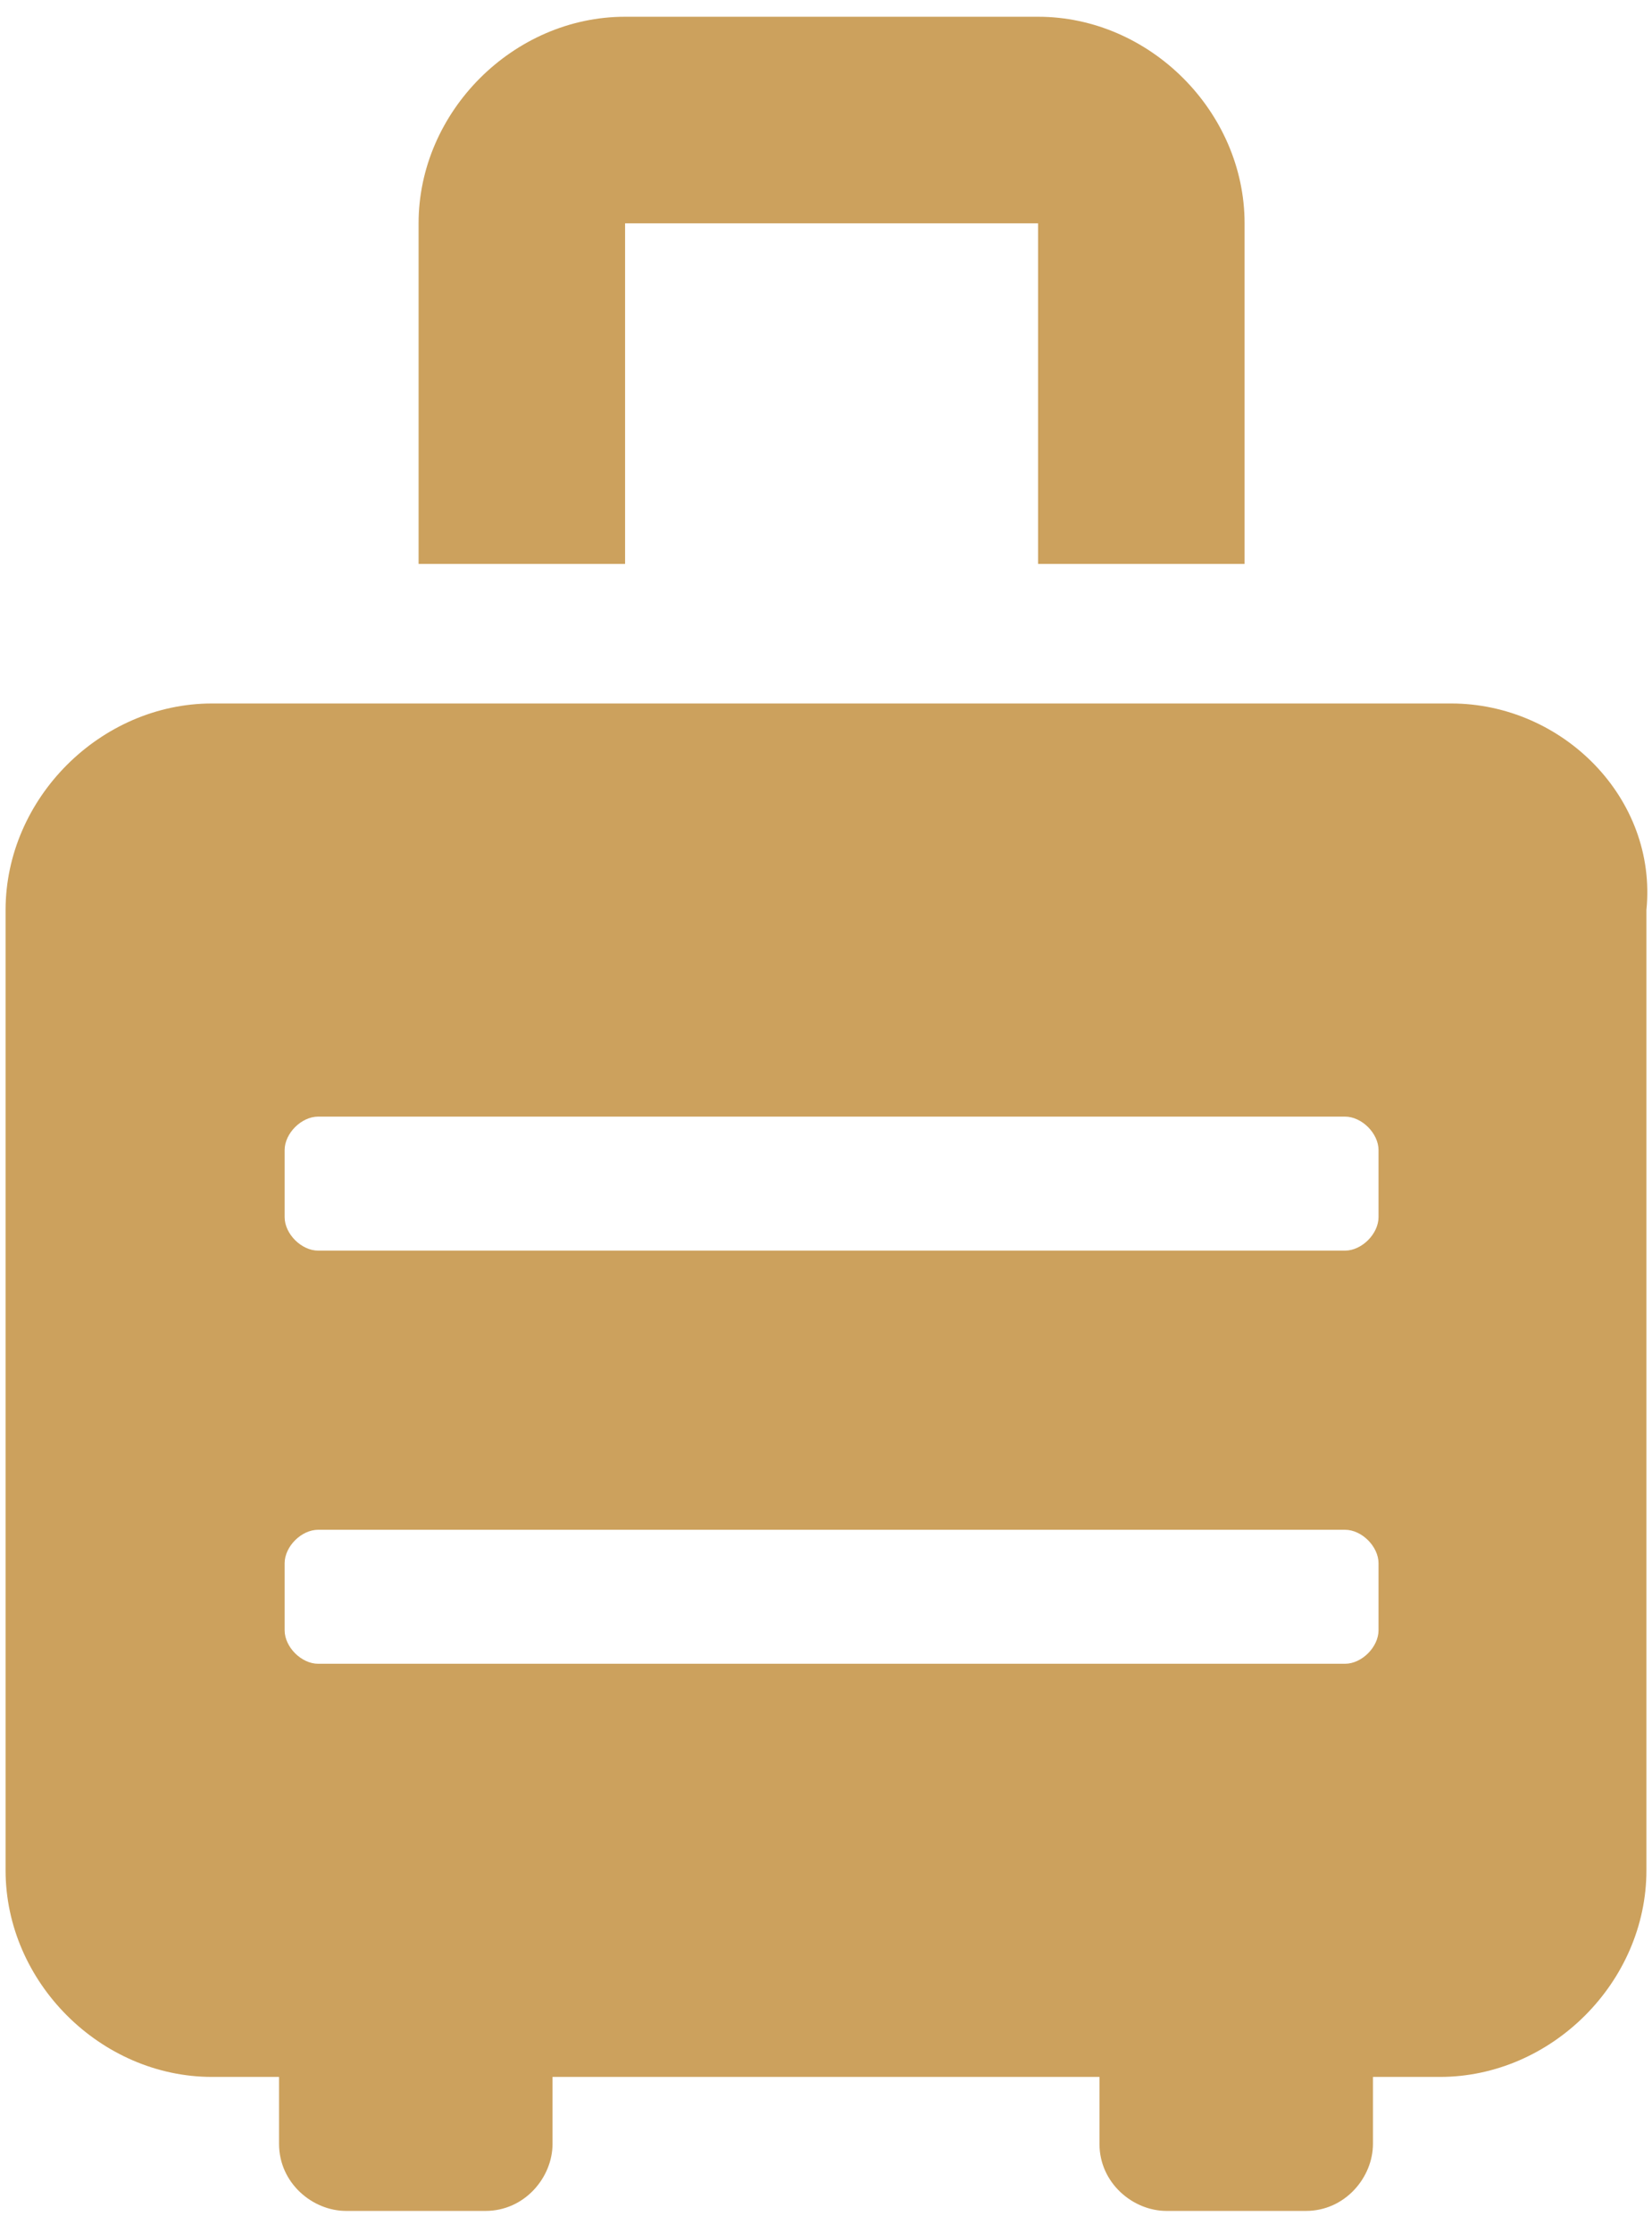 <?xml version="1.0" encoding="utf-8"?>
<!-- Generator: Adobe Illustrator 25.4.2, SVG Export Plug-In . SVG Version: 6.00 Build 0)  -->
<svg version="1.1" id="Ebene_1" xmlns="http://www.w3.org/2000/svg" xmlns:xlink="http://www.w3.org/1999/xlink" x="0px" y="0px"
	 width="29.6px" height="40px" viewBox="0 0 29.6 40" style="enable-background:new 0 0 29.6 40;" xml:space="preserve">
<style type="text/css">
	.st0{fill:#CCA15D;}
</style>
<path class="st0" d="M26,12.6H3.8c-2,0-3.7,1.7-3.7,3.7v17.2c0,2,1.7,3.7,3.7,3.7H5v1.2c0,0.7,0.6,1.2,1.2,1.2h2.5
	c0.7,0,1.2-0.6,1.2-1.2v-1.2h9.8v1.2c0,0.7,0.6,1.2,1.2,1.2h2.5c0.7,0,1.2-0.6,1.2-1.2v-1.2h1.2c2,0,3.7-1.7,3.7-3.7V16.3
	C29.7,14.3,28,12.6,26,12.6z M24.7,29.2c0,0.3-0.3,0.6-0.6,0.6H5.7c-0.3,0-0.6-0.3-0.6-0.6V28c0-0.3,0.3-0.6,0.6-0.6h18.4
	c0.3,0,0.6,0.3,0.6,0.6C24.7,28,24.7,29.2,24.7,29.2z M24.7,21.8c0,0.3-0.3,0.6-0.6,0.6H5.7c-0.3,0-0.6-0.3-0.6-0.6v-1.2
	c0-0.3,0.3-0.6,0.6-0.6h18.4c0.3,0,0.6,0.3,0.6,0.6C24.7,20.6,24.7,21.8,24.7,21.8z M11.2,4h7.4v6.1h3.7V4c0-2-1.7-3.7-3.7-3.7h-7.4
	C9.2,0.3,7.5,2,7.5,4v6.1h3.7V4z"/>
</svg>
